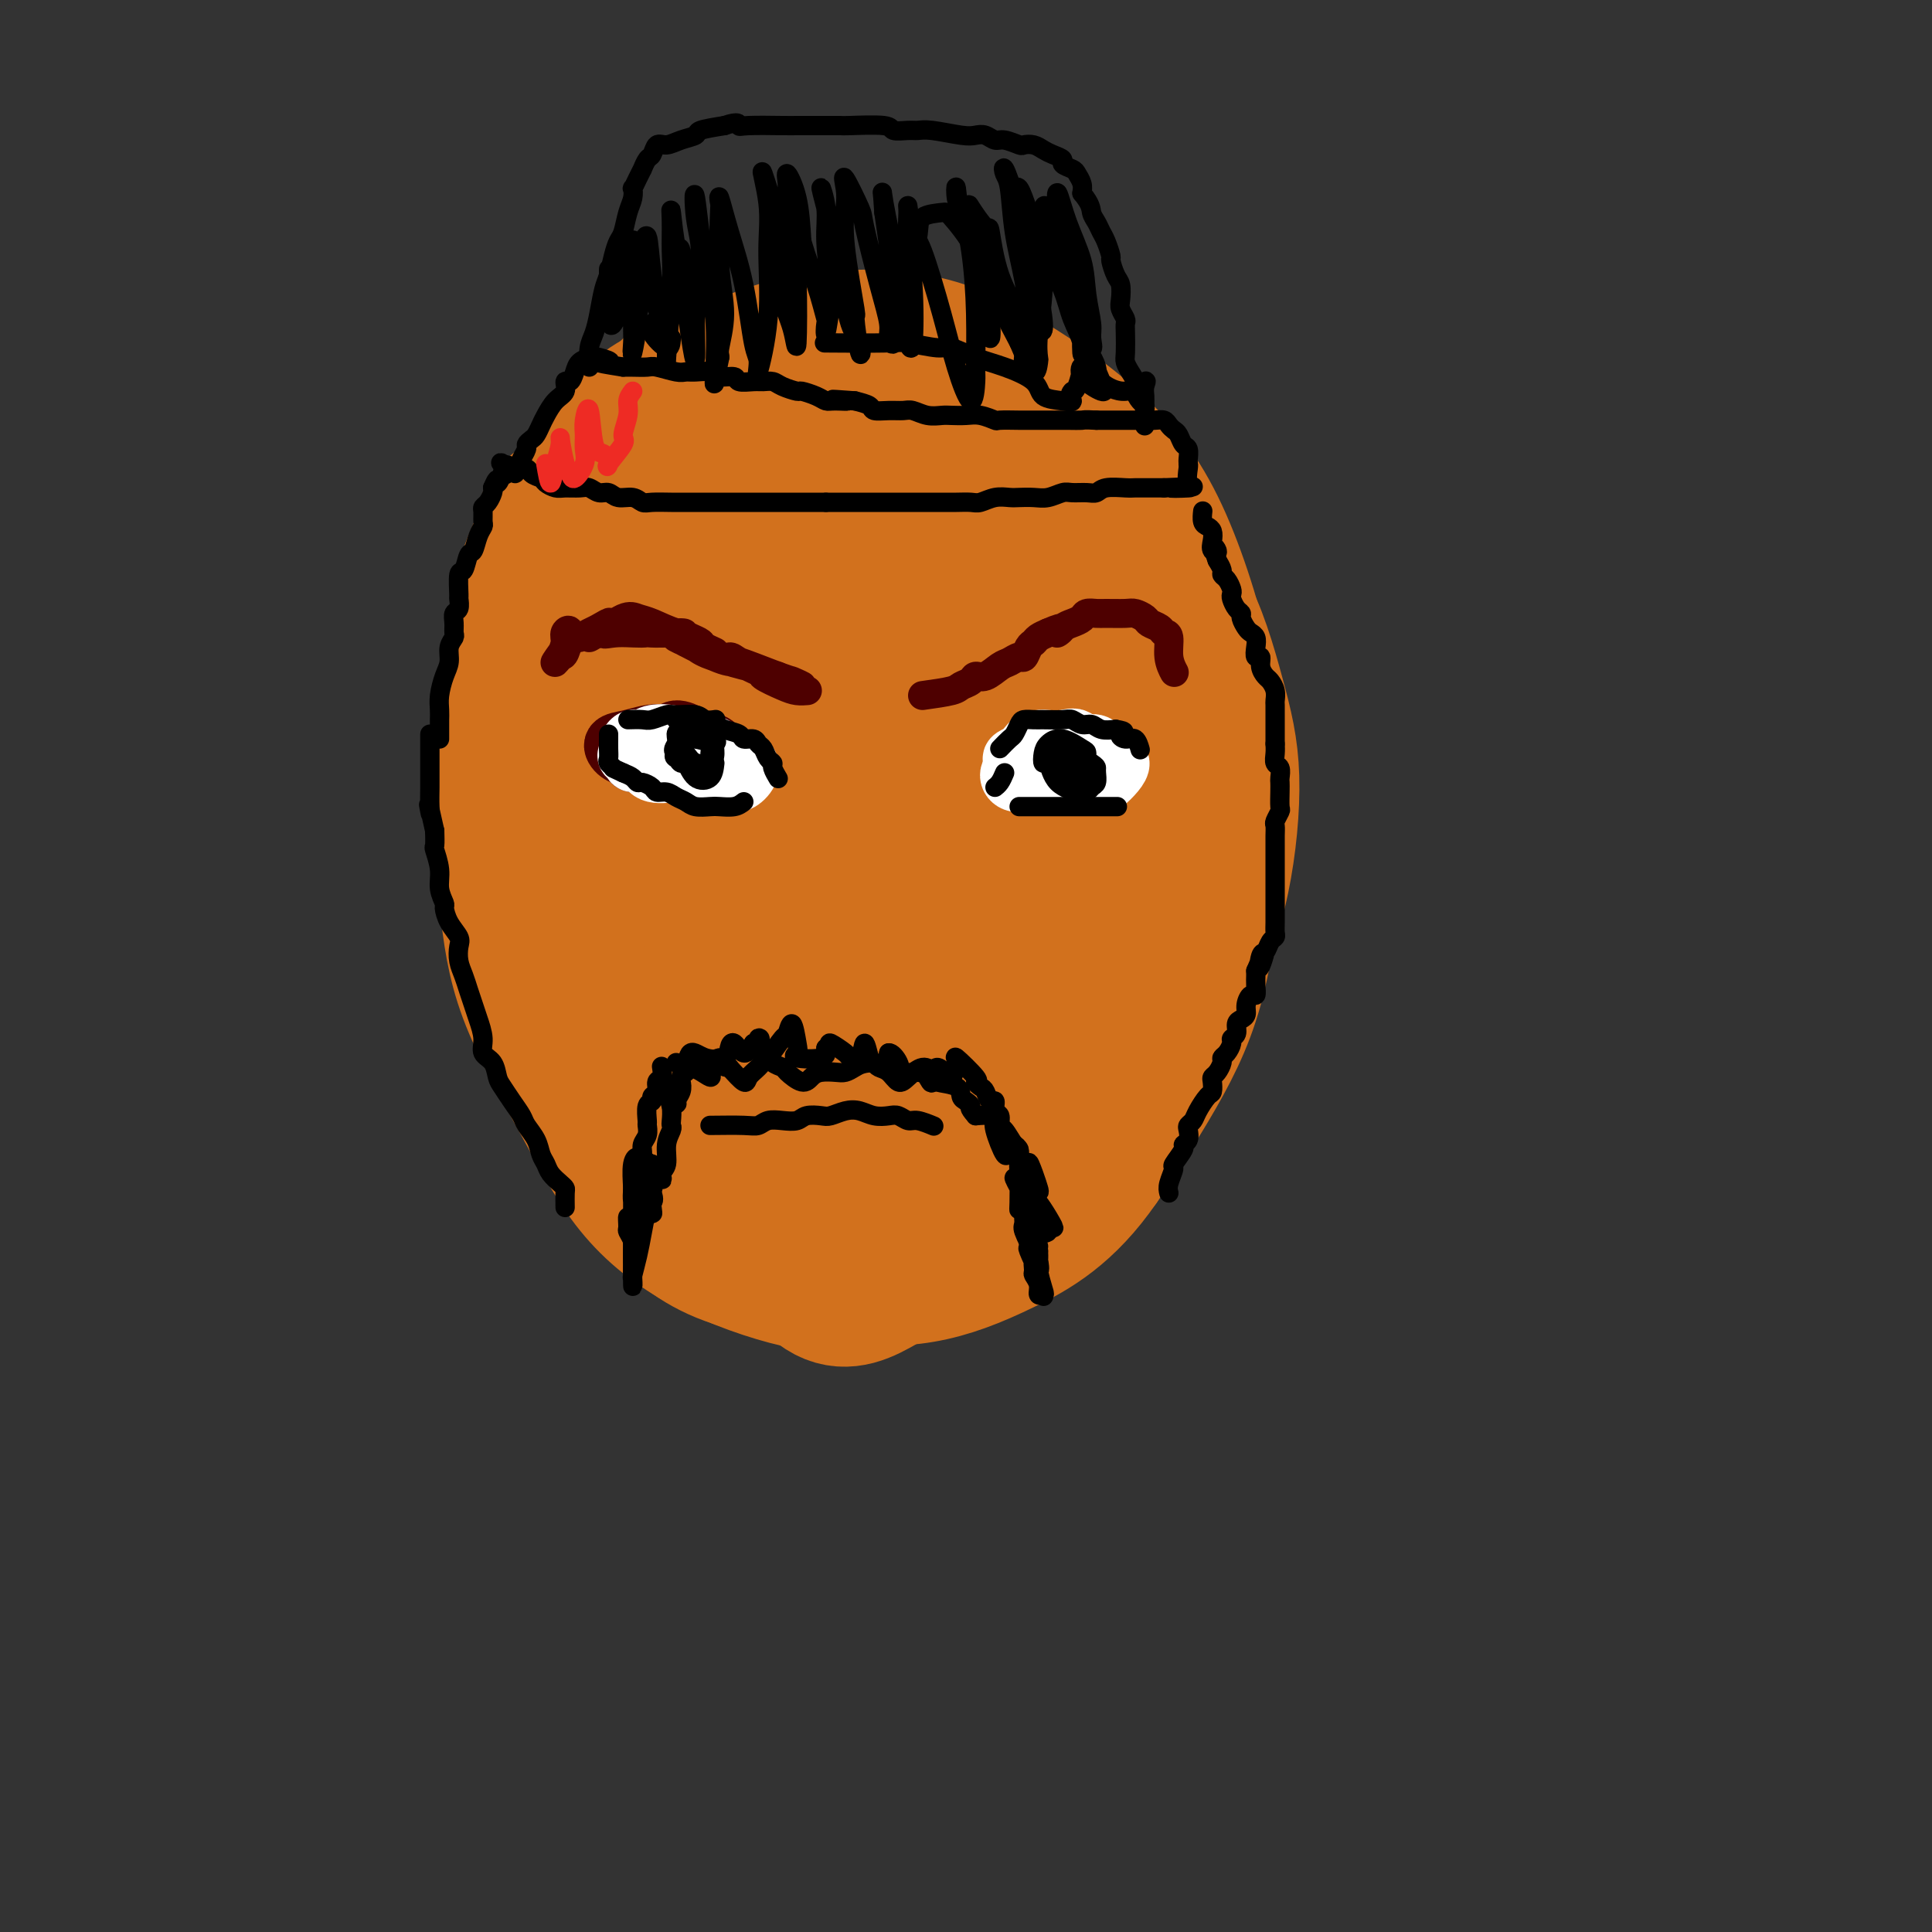 <svg viewBox='0 0 400 400' version='1.1' xmlns='http://www.w3.org/2000/svg' xmlns:xlink='http://www.w3.org/1999/xlink'><rect x="0" y="0" width="400" height="400" fill="#333333" stroke="none"/><g fill='none' stroke='#D2711D' stroke-width='28' stroke-linecap='round' stroke-linejoin='round'><path d='M121,174c-0.631,3.957 -1.262,7.915 -2,10c-0.738,2.085 -1.584,2.299 -2,3c-0.416,0.701 -0.402,1.890 -2,1c-1.598,-0.890 -4.806,-3.858 -7,-7c-2.194,-3.142 -3.373,-6.457 -4,-13c-0.627,-6.543 -0.703,-16.315 0,-23c0.703,-6.685 2.185,-10.283 4,-14c1.815,-3.717 3.962,-7.555 6,-10c2.038,-2.445 3.965,-3.499 6,-4c2.035,-0.501 4.176,-0.448 6,1c1.824,1.448 3.332,4.291 5,9c1.668,4.709 3.497,11.283 4,18c0.503,6.717 -0.321,13.576 -1,20c-0.679,6.424 -1.214,12.414 -2,19c-0.786,6.586 -1.823,13.766 -3,18c-1.177,4.234 -2.494,5.520 -4,6c-1.506,0.480 -3.201,0.155 -5,-2c-1.799,-2.155 -3.704,-6.140 -5,-15c-1.296,-8.860 -1.984,-22.596 -2,-33c-0.016,-10.404 0.641,-17.476 2,-24c1.359,-6.524 3.420,-12.499 6,-17c2.580,-4.501 5.678,-7.528 8,-9c2.322,-1.472 3.867,-1.391 7,2c3.133,3.391 7.855,10.091 11,18c3.145,7.909 4.714,17.028 6,25c1.286,7.972 2.287,14.798 3,24c0.713,9.202 1.136,20.781 1,29c-0.136,8.219 -0.830,13.079 -2,18c-1.170,4.921 -2.815,9.902 -5,14c-2.185,4.098 -4.910,7.314 -8,7c-3.090,-0.314 -6.545,-4.157 -10,-8'/><path d='M132,237c-3.071,-4.093 -5.747,-10.327 -9,-21c-3.253,-10.673 -7.081,-25.787 -9,-38c-1.919,-12.213 -1.927,-21.527 -1,-31c0.927,-9.473 2.791,-19.107 5,-25c2.209,-5.893 4.763,-8.046 8,-10c3.237,-1.954 7.157,-3.708 13,-2c5.843,1.708 13.610,6.879 20,12c6.390,5.121 11.402,10.192 16,16c4.598,5.808 8.780,12.352 12,21c3.220,8.648 5.477,19.398 7,28c1.523,8.602 2.311,15.056 2,23c-0.311,7.944 -1.723,17.379 -4,24c-2.277,6.621 -5.420,10.428 -10,14c-4.580,3.572 -10.597,6.910 -16,7c-5.403,0.090 -10.193,-3.067 -15,-7c-4.807,-3.933 -9.633,-8.642 -14,-17c-4.367,-8.358 -8.277,-20.364 -11,-30c-2.723,-9.636 -4.261,-16.902 -4,-25c0.261,-8.098 2.320,-17.029 5,-23c2.680,-5.971 5.980,-8.982 10,-11c4.020,-2.018 8.759,-3.043 16,-3c7.241,0.043 16.985,1.153 24,3c7.015,1.847 11.301,4.431 15,7c3.699,2.569 6.811,5.123 9,11c2.189,5.877 3.455,15.077 4,24c0.545,8.923 0.368,17.569 0,24c-0.368,6.431 -0.927,10.646 -3,19c-2.073,8.354 -5.659,20.848 -9,28c-3.341,7.152 -6.438,8.964 -10,11c-3.562,2.036 -7.589,4.296 -12,2c-4.411,-2.296 -9.205,-9.148 -14,-16'/><path d='M157,252c-4.440,-6.412 -8.539,-14.442 -13,-27c-4.461,-12.558 -9.285,-29.643 -12,-44c-2.715,-14.357 -3.322,-25.985 -3,-37c0.322,-11.015 1.575,-21.418 5,-32c3.425,-10.582 9.024,-21.345 14,-28c4.976,-6.655 9.329,-9.202 14,-11c4.671,-1.798 9.658,-2.845 16,0c6.342,2.845 14.037,9.583 19,17c4.963,7.417 7.195,15.513 9,24c1.805,8.487 3.184,17.365 3,29c-0.184,11.635 -1.932,26.029 -3,37c-1.068,10.971 -1.456,18.521 -4,28c-2.544,9.479 -7.242,20.886 -12,29c-4.758,8.114 -9.574,12.933 -14,17c-4.426,4.067 -8.460,7.382 -14,8c-5.540,0.618 -12.585,-1.461 -18,-5c-5.415,-3.539 -9.199,-8.539 -14,-20c-4.801,-11.461 -10.619,-29.384 -14,-44c-3.381,-14.616 -4.325,-25.924 -3,-40c1.325,-14.076 4.919,-30.920 9,-42c4.081,-11.080 8.648,-16.398 14,-22c5.352,-5.602 11.488,-11.489 20,-15c8.512,-3.511 19.401,-4.645 28,-4c8.599,0.645 14.908,3.069 22,7c7.092,3.931 14.966,9.368 21,15c6.034,5.632 10.227,11.458 14,20c3.773,8.542 7.124,19.800 9,29c1.876,9.200 2.276,16.342 2,26c-0.276,9.658 -1.228,21.831 -3,31c-1.772,9.169 -4.363,15.334 -8,22c-3.637,6.666 -8.318,13.833 -13,21'/><path d='M228,241c-6.970,10.151 -13.896,14.030 -20,17c-6.104,2.970 -11.385,5.031 -17,6c-5.615,0.969 -11.565,0.846 -19,-2c-7.435,-2.846 -16.355,-8.415 -23,-14c-6.645,-5.585 -11.013,-11.187 -16,-20c-4.987,-8.813 -10.591,-20.838 -14,-31c-3.409,-10.162 -4.624,-18.461 -5,-26c-0.376,-7.539 0.086,-14.318 2,-22c1.914,-7.682 5.278,-16.268 9,-22c3.722,-5.732 7.801,-8.610 12,-12c4.199,-3.390 8.519,-7.291 16,-10c7.481,-2.709 18.123,-4.224 26,-5c7.877,-0.776 12.988,-0.811 20,0c7.012,0.811 15.926,2.470 22,5c6.074,2.530 9.309,5.932 13,9c3.691,3.068 7.839,5.801 11,11c3.161,5.199 5.337,12.865 7,19c1.663,6.135 2.814,10.741 3,17c0.186,6.259 -0.591,14.173 -2,21c-1.409,6.827 -3.448,12.568 -5,18c-1.552,5.432 -2.616,10.555 -6,17c-3.384,6.445 -9.086,14.211 -14,20c-4.914,5.789 -9.038,9.600 -13,13c-3.962,3.400 -7.760,6.389 -14,9c-6.240,2.611 -14.922,4.843 -21,6c-6.078,1.157 -9.554,1.238 -15,0c-5.446,-1.238 -12.863,-3.796 -19,-7c-6.137,-3.204 -10.996,-7.055 -15,-12c-4.004,-4.945 -7.155,-10.985 -11,-18c-3.845,-7.015 -8.384,-15.004 -11,-22c-2.616,-6.996 -3.308,-12.998 -4,-19'/><path d='M105,187c-1.026,-5.885 -1.591,-11.097 -1,-17c0.591,-5.903 2.337,-12.496 4,-17c1.663,-4.504 3.244,-6.920 6,-10c2.756,-3.080 6.686,-6.824 10,-9c3.314,-2.176 6.011,-2.785 9,-4c2.989,-1.215 6.270,-3.036 9,-4c2.730,-0.964 4.907,-1.072 8,-1c3.093,0.072 7.100,0.324 10,1c2.900,0.676 4.691,1.777 7,3c2.309,1.223 5.134,2.567 8,5c2.866,2.433 5.773,5.957 8,9c2.227,3.043 3.774,5.607 5,9c1.226,3.393 2.132,7.614 3,11c0.868,3.386 1.698,5.938 2,10c0.302,4.062 0.076,9.633 0,14c-0.076,4.367 -0.003,7.529 0,11c0.003,3.471 -0.063,7.251 -1,11c-0.937,3.749 -2.746,7.466 -4,10c-1.254,2.534 -1.952,3.885 -3,5c-1.048,1.115 -2.445,1.993 -5,0c-2.555,-1.993 -6.267,-6.856 -9,-11c-2.733,-4.144 -4.487,-7.570 -6,-14c-1.513,-6.430 -2.785,-15.865 -3,-23c-0.215,-7.135 0.625,-11.969 2,-18c1.375,-6.031 3.283,-13.260 5,-18c1.717,-4.740 3.242,-6.992 5,-9c1.758,-2.008 3.747,-3.773 6,-5c2.253,-1.227 4.769,-1.917 8,-1c3.231,0.917 7.178,3.439 10,6c2.822,2.561 4.521,5.160 6,9c1.479,3.840 2.740,8.920 4,14'/><path d='M208,154c2.195,7.008 2.683,13.027 3,18c0.317,4.973 0.464,8.901 0,14c-0.464,5.099 -1.538,11.368 -3,15c-1.462,3.632 -3.311,4.628 -4,6c-0.689,1.372 -0.216,3.122 -3,2c-2.784,-1.122 -8.823,-5.116 -13,-10c-4.177,-4.884 -6.490,-10.657 -8,-17c-1.510,-6.343 -2.215,-13.257 -2,-21c0.215,-7.743 1.349,-16.317 3,-22c1.651,-5.683 3.817,-8.475 7,-11c3.183,-2.525 7.382,-4.783 10,-6c2.618,-1.217 3.655,-1.391 6,-1c2.345,0.391 5.997,1.349 9,4c3.003,2.651 5.355,6.995 7,11c1.645,4.005 2.582,7.671 4,13c1.418,5.329 3.318,12.320 4,18c0.682,5.680 0.145,10.047 0,14c-0.145,3.953 0.103,7.490 0,10c-0.103,2.510 -0.557,3.993 -2,4c-1.443,0.007 -3.874,-1.462 -6,-4c-2.126,-2.538 -3.946,-6.146 -6,-11c-2.054,-4.854 -4.343,-10.954 -6,-17c-1.657,-6.046 -2.682,-12.038 -3,-19c-0.318,-6.962 0.071,-14.894 1,-20c0.929,-5.106 2.397,-7.387 4,-9c1.603,-1.613 3.341,-2.560 5,-2c1.659,0.560 3.240,2.625 5,6c1.760,3.375 3.699,8.059 5,13c1.301,4.941 1.966,10.138 3,17c1.034,6.862 2.438,15.389 3,22c0.562,6.611 0.281,11.305 0,16'/><path d='M231,187c1.042,11.168 0.646,11.590 0,13c-0.646,1.410 -1.541,3.810 -2,5c-0.459,1.190 -0.481,1.169 -2,1c-1.519,-0.169 -4.535,-0.487 -7,-2c-2.465,-1.513 -4.380,-4.219 -6,-7c-1.620,-2.781 -2.945,-5.635 -4,-10c-1.055,-4.365 -1.840,-10.240 -2,-14c-0.160,-3.760 0.306,-5.406 1,-7c0.694,-1.594 1.617,-3.135 2,-5c0.383,-1.865 0.227,-4.053 2,-3c1.773,1.053 5.477,5.346 7,9c1.523,3.654 0.867,6.668 1,10c0.133,3.332 1.054,6.983 1,12c-0.054,5.017 -1.084,11.399 -2,16c-0.916,4.601 -1.717,7.422 -4,11c-2.283,3.578 -6.047,7.912 -9,10c-2.953,2.088 -5.096,1.929 -8,2c-2.904,0.071 -6.568,0.371 -11,-2c-4.432,-2.371 -9.633,-7.413 -13,-12c-3.367,-4.587 -4.899,-8.721 -7,-14c-2.101,-5.279 -4.770,-11.704 -6,-16c-1.230,-4.296 -1.021,-6.462 -1,-8c0.021,-1.538 -0.145,-2.448 0,-4c0.145,-1.552 0.600,-3.746 1,-5c0.400,-1.254 0.746,-1.569 2,-2c1.254,-0.431 3.416,-0.977 6,0c2.584,0.977 5.589,3.478 8,6c2.411,2.522 4.226,5.063 6,9c1.774,3.937 3.507,9.268 4,14c0.493,4.732 -0.253,8.866 -1,13'/><path d='M187,207c0.254,6.146 -0.612,8.011 -3,11c-2.388,2.989 -6.298,7.103 -9,9c-2.702,1.897 -4.198,1.578 -7,1c-2.802,-0.578 -6.912,-1.415 -10,-4c-3.088,-2.585 -5.153,-6.918 -7,-13c-1.847,-6.082 -3.476,-13.914 -4,-20c-0.524,-6.086 0.058,-10.426 1,-16c0.942,-5.574 2.244,-12.380 4,-17c1.756,-4.620 3.964,-7.052 5,-9c1.036,-1.948 0.898,-3.410 3,-4c2.102,-0.590 6.444,-0.308 10,2c3.556,2.308 6.326,6.644 9,11c2.674,4.356 5.253,8.734 7,15c1.747,6.266 2.664,14.421 3,20c0.336,5.579 0.092,8.584 -1,12c-1.092,3.416 -3.031,7.244 -5,9c-1.969,1.756 -3.968,1.440 -6,1c-2.032,-0.440 -4.099,-1.002 -7,-4c-2.901,-2.998 -6.637,-8.431 -9,-14c-2.363,-5.569 -3.351,-11.275 -4,-19c-0.649,-7.725 -0.957,-17.469 -1,-25c-0.043,-7.531 0.179,-12.850 1,-18c0.821,-5.150 2.240,-10.132 4,-15c1.760,-4.868 3.862,-9.624 5,-12c1.138,-2.376 1.311,-2.374 2,-3c0.689,-0.626 1.893,-1.880 3,-2c1.107,-0.120 2.117,0.893 3,3c0.883,2.107 1.639,5.307 2,9c0.361,3.693 0.328,7.879 0,11c-0.328,3.121 -0.951,5.177 -2,7c-1.049,1.823 -2.525,3.411 -4,5'/><path d='M170,138c-1.676,2.419 -2.864,2.468 -4,2c-1.136,-0.468 -2.218,-1.452 -4,-4c-1.782,-2.548 -4.265,-6.660 -6,-11c-1.735,-4.340 -2.723,-8.909 -3,-13c-0.277,-4.091 0.156,-7.705 0,-11c-0.156,-3.295 -0.903,-6.271 0,-8c0.903,-1.729 3.454,-2.210 4,-3c0.546,-0.790 -0.914,-1.887 1,-1c1.914,0.887 7.203,3.760 10,6c2.797,2.240 3.103,3.849 4,6c0.897,2.151 2.385,4.845 3,8c0.615,3.155 0.357,6.770 0,10c-0.357,3.230 -0.813,6.076 -2,9c-1.187,2.924 -3.103,5.925 -5,8c-1.897,2.075 -3.774,3.223 -6,4c-2.226,0.777 -4.801,1.183 -7,0c-2.199,-1.183 -4.021,-3.956 -6,-8c-1.979,-4.044 -4.114,-9.358 -5,-14c-0.886,-4.642 -0.523,-8.611 0,-12c0.523,-3.389 1.205,-6.199 2,-8c0.795,-1.801 1.701,-2.594 3,-3c1.299,-0.406 2.990,-0.427 5,0c2.010,0.427 4.341,1.302 6,3c1.659,1.698 2.648,4.220 4,7c1.352,2.780 3.067,5.817 4,8c0.933,2.183 1.083,3.512 1,5c-0.083,1.488 -0.401,3.136 -1,5c-0.599,1.864 -1.480,3.943 -3,6c-1.520,2.057 -3.678,4.092 -6,6c-2.322,1.908 -4.806,3.688 -7,5c-2.194,1.312 -4.097,2.156 -6,3'/><path d='M146,143c-4.428,1.687 -5.999,-1.096 -8,-3c-2.001,-1.904 -4.431,-2.930 -6,-4c-1.569,-1.070 -2.275,-2.185 -3,-3c-0.725,-0.815 -1.469,-1.329 -2,-2c-0.531,-0.671 -0.849,-1.497 -1,-1c-0.151,0.497 -0.134,2.318 0,4c0.134,1.682 0.385,3.223 0,6c-0.385,2.777 -1.406,6.788 -2,9c-0.594,2.212 -0.762,2.623 -1,4c-0.238,1.377 -0.545,3.719 -1,5c-0.455,1.281 -1.058,1.502 -1,2c0.058,0.498 0.776,1.271 0,1c-0.776,-0.271 -3.047,-1.588 -4,-3c-0.953,-1.412 -0.588,-2.918 -1,-6c-0.412,-3.082 -1.599,-7.741 -2,-11c-0.401,-3.259 -0.014,-5.117 0,-8c0.014,-2.883 -0.344,-6.789 0,-10c0.344,-3.211 1.391,-5.726 2,-8c0.609,-2.274 0.780,-4.308 1,-6c0.220,-1.692 0.489,-3.043 1,-4c0.511,-0.957 1.265,-1.519 2,-3c0.735,-1.481 1.450,-3.882 2,-5c0.550,-1.118 0.935,-0.954 2,-2c1.065,-1.046 2.811,-3.301 4,-5c1.189,-1.699 1.820,-2.842 3,-4c1.180,-1.158 2.909,-2.331 4,-3c1.091,-0.669 1.546,-0.835 2,-1'/><path d='M137,82c3.286,-3.763 2.001,-1.669 2,-1c-0.001,0.669 1.283,-0.085 1,0c-0.283,0.085 -2.133,1.009 -4,3c-1.867,1.991 -3.750,5.047 -5,7c-1.250,1.953 -1.867,2.802 -3,4c-1.133,1.198 -2.782,2.745 -4,4c-1.218,1.255 -2.004,2.219 -3,3c-0.996,0.781 -2.203,1.378 -3,2c-0.797,0.622 -1.183,1.269 -2,2c-0.817,0.731 -2.065,1.545 -3,3c-0.935,1.455 -1.557,3.551 -2,5c-0.443,1.449 -0.707,2.253 -1,4c-0.293,1.747 -0.615,4.438 -1,6c-0.385,1.562 -0.831,1.994 -1,3c-0.169,1.006 -0.059,2.587 0,4c0.059,1.413 0.069,2.660 0,4c-0.069,1.340 -0.215,2.773 0,5c0.215,2.227 0.790,5.249 1,7c0.210,1.751 0.053,2.232 0,4c-0.053,1.768 -0.004,4.825 0,6c0.004,1.175 -0.037,0.470 0,1c0.037,0.530 0.154,2.294 0,2c-0.154,-0.294 -0.577,-2.647 -1,-5'/><path d='M108,155c-0.099,-1.421 0.154,-2.474 0,-4c-0.154,-1.526 -0.715,-3.523 -1,-6c-0.285,-2.477 -0.294,-5.432 0,-8c0.294,-2.568 0.889,-4.750 1,-7c0.111,-2.250 -0.264,-4.569 0,-7c0.264,-2.431 1.167,-4.973 2,-7c0.833,-2.027 1.597,-3.539 2,-5c0.403,-1.461 0.445,-2.871 1,-4c0.555,-1.129 1.623,-1.976 3,-3c1.377,-1.024 3.064,-2.223 4,-3c0.936,-0.777 1.123,-1.130 2,-2c0.877,-0.870 2.446,-2.258 4,-3c1.554,-0.742 3.093,-0.840 4,-1c0.907,-0.160 1.182,-0.383 2,-1c0.818,-0.617 2.178,-1.629 3,-2c0.822,-0.371 1.106,-0.100 2,0c0.894,0.100 2.398,0.029 3,0c0.602,-0.029 0.301,-0.014 0,0'/></g>
<g fill='none' stroke='#4E0000' stroke-width='6' stroke-linecap='round' stroke-linejoin='round'><path d='M116,136c0.460,-1.073 0.920,-2.146 1,-3c0.080,-0.854 -0.220,-1.489 0,-2c0.220,-0.511 0.958,-0.897 1,0c0.042,0.897 -0.614,3.078 -1,4c-0.386,0.922 -0.503,0.583 -1,1c-0.497,0.417 -1.372,1.588 -1,1c0.372,-0.588 1.993,-2.935 3,-4c1.007,-1.065 1.400,-0.846 2,-1c0.600,-0.154 1.406,-0.679 2,-1c0.594,-0.321 0.977,-0.436 2,-1c1.023,-0.564 2.686,-1.577 2,-1c-0.686,0.577 -3.720,2.742 -4,3c-0.280,0.258 2.194,-1.392 4,-2c1.806,-0.608 2.945,-0.174 4,0c1.055,0.174 2.028,0.087 3,0'/><path d='M133,130c2.229,-0.070 2.302,0.755 1,1c-1.302,0.245 -3.978,-0.090 -6,0c-2.022,0.090 -3.391,0.606 -3,0c0.391,-0.606 2.542,-2.335 4,-3c1.458,-0.665 2.223,-0.268 3,0c0.777,0.268 1.564,0.407 3,1c1.436,0.593 3.519,1.640 5,2c1.481,0.360 2.360,0.033 1,0c-1.360,-0.033 -4.960,0.229 -7,0c-2.040,-0.229 -2.522,-0.949 -1,-1c1.522,-0.051 5.047,0.566 7,1c1.953,0.434 2.336,0.685 3,1c0.664,0.315 1.611,0.693 2,1c0.389,0.307 0.220,0.544 1,1c0.780,0.456 2.509,1.130 2,1c-0.509,-0.130 -3.254,-1.065 -6,-2'/><path d='M142,133c-1.492,-0.606 -3.223,-1.621 -2,-1c1.223,0.621 5.401,2.878 8,4c2.599,1.122 3.619,1.108 4,1c0.381,-0.108 0.122,-0.309 1,0c0.878,0.309 2.892,1.127 2,1c-0.892,-0.127 -4.691,-1.201 -7,-2c-2.309,-0.799 -3.127,-1.323 -4,-2c-0.873,-0.677 -1.802,-1.508 -1,-1c0.802,0.508 3.335,2.355 5,3c1.665,0.645 2.463,0.087 3,0c0.537,-0.087 0.815,0.296 2,1c1.185,0.704 3.278,1.727 4,2c0.722,0.273 0.072,-0.206 1,0c0.928,0.206 3.434,1.096 3,1c-0.434,-0.096 -3.809,-1.180 -6,-2c-2.191,-0.820 -3.197,-1.377 -2,-1c1.197,0.377 4.599,1.689 8,3'/><path d='M161,140c3.412,1.218 2.444,0.764 3,1c0.556,0.236 2.638,1.163 2,1c-0.638,-0.163 -3.996,-1.417 -6,-2c-2.004,-0.583 -2.656,-0.496 -2,0c0.656,0.496 2.619,1.401 4,2c1.381,0.599 2.179,0.892 3,1c0.821,0.108 1.663,0.031 2,0c0.337,-0.031 0.168,-0.015 0,0'/><path d='M191,144c2.365,-0.331 4.730,-0.661 6,-1c1.270,-0.339 1.446,-0.686 2,-1c0.554,-0.314 1.485,-0.594 2,-1c0.515,-0.406 0.614,-0.936 1,-1c0.386,-0.064 1.059,0.338 2,0c0.941,-0.338 2.150,-1.418 3,-2c0.850,-0.582 1.341,-0.667 2,-1c0.659,-0.333 1.485,-0.915 2,-1c0.515,-0.085 0.718,0.328 1,0c0.282,-0.328 0.643,-1.397 1,-2c0.357,-0.603 0.712,-0.739 1,-1c0.288,-0.261 0.511,-0.646 1,-1c0.489,-0.354 1.245,-0.677 2,-1'/><path d='M217,131c4.439,-1.963 2.536,-0.372 2,0c-0.536,0.372 0.294,-0.475 1,-1c0.706,-0.525 1.289,-0.729 2,-1c0.711,-0.271 1.549,-0.608 2,-1c0.451,-0.392 0.515,-0.838 1,-1c0.485,-0.162 1.391,-0.040 2,0c0.609,0.040 0.922,-0.000 2,0c1.078,0.000 2.923,0.041 4,0c1.077,-0.041 1.388,-0.165 2,0c0.612,0.165 1.527,0.619 2,1c0.473,0.381 0.504,0.689 1,1c0.496,0.311 1.457,0.627 2,1c0.543,0.373 0.668,0.804 1,1c0.332,0.196 0.873,0.156 1,1c0.127,0.844 -0.158,2.574 0,4c0.158,1.426 0.759,2.550 1,3c0.241,0.450 0.120,0.225 0,0'/></g>
<g fill='none' stroke='#4E0000' stroke-width='12' stroke-linecap='round' stroke-linejoin='round'><path d='M135,157c1.150,-0.709 2.300,-1.417 3,-2c0.700,-0.583 0.948,-1.039 2,-1c1.052,0.039 2.906,0.574 4,1c1.094,0.426 1.429,0.742 2,1c0.571,0.258 1.379,0.458 1,1c-0.379,0.542 -1.946,1.425 -3,2c-1.054,0.575 -1.596,0.840 -2,1c-0.404,0.160 -0.672,0.214 -2,0c-1.328,-0.214 -3.716,-0.696 -5,-1c-1.284,-0.304 -1.462,-0.430 -2,-1c-0.538,-0.570 -1.435,-1.583 -2,-2c-0.565,-0.417 -0.796,-0.238 0,-1c0.796,-0.762 2.621,-2.464 4,-3c1.379,-0.536 2.314,0.093 3,0c0.686,-0.093 1.123,-0.909 2,-1c0.877,-0.091 2.195,0.544 3,1c0.805,0.456 1.096,0.735 2,1c0.904,0.265 2.422,0.516 3,1c0.578,0.484 0.217,1.202 0,2c-0.217,0.798 -0.290,1.678 -1,2c-0.710,0.322 -2.056,0.086 -3,0c-0.944,-0.086 -1.485,-0.023 -2,0c-0.515,0.023 -1.004,0.007 -2,0c-0.996,-0.007 -2.498,-0.003 -4,0'/><path d='M136,158c-2.269,-0.014 -2.442,-0.049 -3,0c-0.558,0.049 -1.500,0.182 -2,0c-0.500,-0.182 -0.556,-0.679 -1,-1c-0.444,-0.321 -1.276,-0.465 -2,-1c-0.724,-0.535 -1.340,-1.460 -1,-2c0.340,-0.540 1.635,-0.696 3,-1c1.365,-0.304 2.800,-0.757 4,-1c1.200,-0.243 2.167,-0.277 3,0c0.833,0.277 1.534,0.864 3,1c1.466,0.136 3.697,-0.180 5,0c1.303,0.180 1.679,0.857 2,1c0.321,0.143 0.588,-0.249 1,0c0.412,0.249 0.970,1.140 1,2c0.030,0.860 -0.467,1.691 -1,2c-0.533,0.309 -1.102,0.098 -2,0c-0.898,-0.098 -2.125,-0.083 -4,0c-1.875,0.083 -4.397,0.232 -6,0c-1.603,-0.232 -2.285,-0.846 -3,-1c-0.715,-0.154 -1.462,0.151 -2,0c-0.538,-0.151 -0.868,-0.757 -1,-1c-0.132,-0.243 -0.066,-0.121 0,0'/></g>
<g fill='none' stroke='#FFFFFF' stroke-width='12' stroke-linecap='round' stroke-linejoin='round'><path d='M142,160c-0.770,-0.325 -1.541,-0.649 -2,-1c-0.459,-0.351 -0.607,-0.728 -1,-1c-0.393,-0.272 -1.032,-0.438 -1,-1c0.032,-0.562 0.734,-1.519 2,-2c1.266,-0.481 3.095,-0.487 4,0c0.905,0.487 0.884,1.466 1,2c0.116,0.534 0.368,0.623 0,1c-0.368,0.377 -1.356,1.043 -3,1c-1.644,-0.043 -3.946,-0.793 -5,-1c-1.054,-0.207 -0.862,0.130 -1,0c-0.138,-0.130 -0.606,-0.729 -1,-1c-0.394,-0.271 -0.712,-0.216 -1,-1c-0.288,-0.784 -0.544,-2.408 0,-3c0.544,-0.592 1.890,-0.152 3,0c1.110,0.152 1.984,0.014 3,0c1.016,-0.014 2.175,0.095 3,0c0.825,-0.095 1.316,-0.393 2,0c0.684,0.393 1.562,1.478 2,2c0.438,0.522 0.437,0.480 0,1c-0.437,0.520 -1.310,1.602 -2,2c-0.690,0.398 -1.197,0.114 -2,0c-0.803,-0.114 -1.901,-0.057 -3,0'/><path d='M140,158c-2.069,0.574 -3.740,0.507 -5,0c-1.260,-0.507 -2.109,-1.456 -3,-2c-0.891,-0.544 -1.824,-0.685 -1,-1c0.824,-0.315 3.406,-0.806 5,-1c1.594,-0.194 2.201,-0.091 3,0c0.799,0.091 1.790,0.171 3,0c1.210,-0.171 2.639,-0.593 3,0c0.361,0.593 -0.348,2.199 -1,3c-0.652,0.801 -1.248,0.795 -2,1c-0.752,0.205 -1.659,0.620 -2,1c-0.341,0.380 -0.115,0.727 -1,1c-0.885,0.273 -2.883,0.474 -4,0c-1.117,-0.474 -1.355,-1.623 -2,-2c-0.645,-0.377 -1.697,0.019 -2,0c-0.303,-0.019 0.144,-0.454 0,-1c-0.144,-0.546 -0.877,-1.205 -1,-2c-0.123,-0.795 0.365,-1.726 1,-2c0.635,-0.274 1.416,0.109 2,0c0.584,-0.109 0.971,-0.710 2,-1c1.029,-0.290 2.700,-0.270 4,0c1.300,0.270 2.229,0.792 3,1c0.771,0.208 1.386,0.104 2,0'/><path d='M144,153c2.334,-0.115 1.169,0.596 1,1c-0.169,0.404 0.658,0.500 1,1c0.342,0.500 0.200,1.403 0,2c-0.200,0.597 -0.457,0.888 -2,1c-1.543,0.112 -4.370,0.043 -6,0c-1.630,-0.043 -2.063,-0.061 -3,0c-0.937,0.061 -2.379,0.203 -3,0c-0.621,-0.203 -0.420,-0.749 -1,-1c-0.580,-0.251 -1.939,-0.207 -1,-1c0.939,-0.793 4.177,-2.424 6,-3c1.823,-0.576 2.232,-0.099 3,0c0.768,0.099 1.896,-0.181 3,0c1.104,0.181 2.183,0.822 3,1c0.817,0.178 1.370,-0.106 2,0c0.630,0.106 1.335,0.601 2,1c0.665,0.399 1.290,0.701 2,1c0.710,0.299 1.505,0.595 2,1c0.495,0.405 0.692,0.917 1,1c0.308,0.083 0.729,-0.264 1,0c0.271,0.264 0.393,1.140 0,2c-0.393,0.860 -1.301,1.705 -2,2c-0.699,0.295 -1.188,0.041 -2,0c-0.812,-0.041 -1.946,0.131 -3,0c-1.054,-0.131 -2.027,-0.566 -3,-1'/><path d='M145,161c-1.608,0.034 -0.629,-0.380 -1,-1c-0.371,-0.620 -2.091,-1.446 -3,-2c-0.909,-0.554 -1.008,-0.836 -1,-1c0.008,-0.164 0.122,-0.209 0,-1c-0.122,-0.791 -0.481,-2.327 0,-3c0.481,-0.673 1.801,-0.481 3,0c1.199,0.481 2.275,1.253 2,2c-0.275,0.747 -1.902,1.471 -4,2c-2.098,0.529 -4.667,0.863 -6,1c-1.333,0.137 -1.429,0.078 -2,0c-0.571,-0.078 -1.615,-0.175 -2,-1c-0.385,-0.825 -0.110,-2.379 0,-3c0.110,-0.621 0.055,-0.311 0,0'/><path d='M216,157c1.658,-0.254 3.317,-0.507 4,-1c0.683,-0.493 0.392,-1.224 1,-1c0.608,0.224 2.115,1.405 3,2c0.885,0.595 1.146,0.605 1,1c-0.146,0.395 -0.700,1.175 -1,2c-0.300,0.825 -0.345,1.696 -1,2c-0.655,0.304 -1.918,0.041 -3,0c-1.082,-0.041 -1.983,0.140 -3,0c-1.017,-0.140 -2.150,-0.600 -3,-1c-0.850,-0.400 -1.418,-0.738 -2,-1c-0.582,-0.262 -1.178,-0.447 -1,-1c0.178,-0.553 1.130,-1.472 2,-2c0.870,-0.528 1.657,-0.663 2,-1c0.343,-0.337 0.242,-0.877 1,-1c0.758,-0.123 2.376,0.169 3,0c0.624,-0.169 0.253,-0.799 1,-1c0.747,-0.201 2.613,0.029 4,0c1.387,-0.029 2.297,-0.315 3,0c0.703,0.315 1.201,1.233 1,2c-0.201,0.767 -1.100,1.384 -2,2'/><path d='M226,158c-0.594,0.797 -1.580,0.788 -2,1c-0.420,0.212 -0.275,0.645 -1,1c-0.725,0.355 -2.319,0.633 -3,1c-0.681,0.367 -0.447,0.825 -1,1c-0.553,0.175 -1.892,0.068 -3,0c-1.108,-0.068 -1.984,-0.097 -3,0c-1.016,0.097 -2.173,0.319 -3,0c-0.827,-0.319 -1.326,-1.181 -1,-2c0.326,-0.819 1.476,-1.596 2,-2c0.524,-0.404 0.422,-0.434 1,-1c0.578,-0.566 1.835,-1.669 3,-2c1.165,-0.331 2.237,0.111 3,0c0.763,-0.111 1.216,-0.773 2,-1c0.784,-0.227 1.897,-0.019 3,0c1.103,0.019 2.195,-0.150 3,0c0.805,0.150 1.324,0.620 2,1c0.676,0.380 1.508,0.670 2,1c0.492,0.330 0.642,0.701 1,1c0.358,0.299 0.924,0.525 1,1c0.076,0.475 -0.339,1.199 -1,2c-0.661,0.801 -1.568,1.680 -2,2c-0.432,0.320 -0.388,0.080 -1,0c-0.612,-0.080 -1.879,-0.001 -3,0c-1.121,0.001 -2.096,-0.077 -3,0c-0.904,0.077 -1.737,0.309 -3,0c-1.263,-0.309 -2.955,-1.160 -4,-2c-1.045,-0.840 -1.441,-1.669 -2,-2c-0.559,-0.331 -1.279,-0.166 -2,0'/><path d='M211,158c-2.880,-0.966 -1.079,-1.383 0,-2c1.079,-0.617 1.435,-1.436 2,-2c0.565,-0.564 1.339,-0.872 2,-1c0.661,-0.128 1.210,-0.076 2,0c0.790,0.076 1.820,0.175 3,0c1.180,-0.175 2.510,-0.624 3,0c0.490,0.624 0.140,2.321 0,3c-0.140,0.679 -0.070,0.339 0,0'/></g>
<g fill='none' stroke='#000000' stroke-width='4' stroke-linecap='round' stroke-linejoin='round'><path d='M148,158c-0.138,1.174 -0.276,2.347 -1,3c-0.724,0.653 -2.033,0.785 -3,0c-0.967,-0.785 -1.591,-2.487 -2,-3c-0.409,-0.513 -0.603,0.163 -1,0c-0.397,-0.163 -0.999,-1.166 -1,-2c-0.001,-0.834 0.598,-1.500 1,-2c0.402,-0.500 0.607,-0.834 1,-1c0.393,-0.166 0.974,-0.163 2,0c1.026,0.163 2.499,0.486 3,1c0.501,0.514 0.032,1.221 0,2c-0.032,0.779 0.373,1.632 0,2c-0.373,0.368 -1.523,0.253 -3,0c-1.477,-0.253 -3.279,-0.644 -4,-1c-0.721,-0.356 -0.360,-0.678 0,-1'/><path d='M140,156c-1.075,-0.650 -0.263,-1.274 0,-2c0.263,-0.726 -0.025,-1.555 0,-2c0.025,-0.445 0.361,-0.506 1,-1c0.639,-0.494 1.582,-1.421 3,-1c1.418,0.421 3.313,2.191 4,3c0.687,0.809 0.168,0.655 0,1c-0.168,0.345 0.016,1.187 0,2c-0.016,0.813 -0.232,1.598 -1,2c-0.768,0.402 -2.090,0.423 -3,0c-0.910,-0.423 -1.409,-1.289 -2,-2c-0.591,-0.711 -1.275,-1.268 -1,-2c0.275,-0.732 1.507,-1.638 2,-2c0.493,-0.362 0.246,-0.181 0,0'/><path d='M223,157c0.005,0.520 0.011,1.040 0,2c-0.011,0.960 -0.038,2.361 -1,2c-0.962,-0.361 -2.858,-2.482 -4,-3c-1.142,-0.518 -1.529,0.568 -1,0c0.529,-0.568 1.973,-2.790 3,-3c1.027,-0.210 1.636,1.593 2,3c0.364,1.407 0.483,2.417 0,2c-0.483,-0.417 -1.566,-2.262 -2,-3c-0.434,-0.738 -0.217,-0.369 0,0'/><path d='M207,155c0.758,-0.785 1.516,-1.569 2,-2c0.484,-0.431 0.694,-0.508 1,-1c0.306,-0.492 0.708,-1.400 1,-2c0.292,-0.600 0.473,-0.894 1,-1c0.527,-0.106 1.401,-0.024 2,0c0.599,0.024 0.923,-0.009 2,0c1.077,0.009 2.907,0.059 4,0c1.093,-0.059 1.450,-0.226 2,0c0.550,0.226 1.292,0.844 2,1c0.708,0.156 1.383,-0.150 2,0c0.617,0.150 1.176,0.757 2,1c0.824,0.243 1.912,0.121 3,0'/><path d='M231,151c2.824,0.467 1.384,0.633 1,1c-0.384,0.367 0.289,0.933 1,1c0.711,0.067 1.461,-0.367 2,0c0.539,0.367 0.868,1.533 1,2c0.132,0.467 0.066,0.233 0,0'/><path d='M223,163c-1.161,-0.788 -2.321,-1.576 -3,-2c-0.679,-0.424 -0.875,-0.485 -1,-1c-0.125,-0.515 -0.177,-1.483 0,-2c0.177,-0.517 0.583,-0.581 1,-1c0.417,-0.419 0.845,-1.191 2,-1c1.155,0.191 3.039,1.346 4,2c0.961,0.654 1.001,0.807 1,1c-0.001,0.193 -0.042,0.427 0,1c0.042,0.573 0.166,1.487 0,2c-0.166,0.513 -0.623,0.626 -1,1c-0.377,0.374 -0.676,1.008 -2,1c-1.324,-0.008 -3.674,-0.660 -5,-2c-1.326,-1.340 -1.630,-3.370 -2,-4c-0.370,-0.630 -0.807,0.139 -1,0c-0.193,-0.139 -0.143,-1.188 0,-2c0.143,-0.812 0.378,-1.388 1,-2c0.622,-0.612 1.632,-1.262 3,-1c1.368,0.262 3.096,1.435 4,2c0.904,0.565 0.985,0.523 1,1c0.015,0.477 -0.034,1.475 0,2c0.034,0.525 0.153,0.579 0,1c-0.153,0.421 -0.576,1.211 -1,2'/><path d='M224,161c0.017,1.246 0.061,1.361 -1,1c-1.061,-0.361 -3.226,-1.198 -4,-2c-0.774,-0.802 -0.158,-1.567 0,-2c0.158,-0.433 -0.141,-0.532 0,-1c0.141,-0.468 0.721,-1.305 1,-2c0.279,-0.695 0.257,-1.247 1,-1c0.743,0.247 2.251,1.293 3,2c0.749,0.707 0.740,1.075 1,2c0.260,0.925 0.789,2.407 1,3c0.211,0.593 0.106,0.296 0,0'/><path d='M140,149c1.371,-0.120 2.742,-0.240 4,0c1.258,0.240 2.402,0.839 3,1c0.598,0.161 0.650,-0.115 1,0c0.350,0.115 0.997,0.623 2,1c1.003,0.377 2.363,0.625 3,1c0.637,0.375 0.552,0.878 1,1c0.448,0.122 1.431,-0.136 2,0c0.569,0.136 0.726,0.665 1,1c0.274,0.335 0.666,0.475 1,1c0.334,0.525 0.612,1.433 1,2c0.388,0.567 0.888,0.791 1,1c0.112,0.209 -0.162,0.402 0,1c0.162,0.598 0.761,1.599 1,2c0.239,0.401 0.120,0.200 0,0'/><path d='M154,166c-0.545,0.421 -1.091,0.842 -2,1c-0.909,0.158 -2.183,0.054 -3,0c-0.817,-0.054 -1.177,-0.057 -2,0c-0.823,0.057 -2.108,0.174 -3,0c-0.892,-0.174 -1.390,-0.638 -2,-1c-0.610,-0.362 -1.333,-0.623 -2,-1c-0.667,-0.377 -1.278,-0.871 -2,-1c-0.722,-0.129 -1.555,0.106 -2,0c-0.445,-0.106 -0.503,-0.553 -1,-1c-0.497,-0.447 -1.432,-0.893 -2,-1c-0.568,-0.107 -0.768,0.125 -1,0c-0.232,-0.125 -0.495,-0.607 -1,-1c-0.505,-0.393 -1.253,-0.696 -2,-1'/><path d='M129,160c-2.713,-1.258 -1.995,-0.904 -2,-1c-0.005,-0.096 -0.733,-0.642 -1,-1c-0.267,-0.358 -0.071,-0.527 0,-1c0.071,-0.473 0.019,-1.251 0,-2c-0.019,-0.749 -0.005,-1.471 0,-2c0.005,-0.529 0.001,-0.865 0,-1c-0.001,-0.135 -0.001,-0.067 0,0'/><path d='M130,149c1.124,-0.031 2.248,-0.062 3,0c0.752,0.062 1.131,0.216 2,0c0.869,-0.216 2.226,-0.804 3,-1c0.774,-0.196 0.964,-0.000 2,0c1.036,0.000 2.917,-0.196 4,0c1.083,0.196 1.369,0.784 2,1c0.631,0.216 1.609,0.062 2,0c0.391,-0.062 0.196,-0.031 0,0'/><path d='M211,167c1.431,0.000 2.863,0.000 4,0c1.137,0.000 1.980,0.000 3,0c1.020,0.000 2.218,0.000 3,0c0.782,0.000 1.149,0.000 2,0c0.851,0.000 2.187,0.000 3,0c0.813,0.000 1.104,0.000 2,0c0.896,0.000 2.399,0.000 3,0c0.601,0.000 0.301,0.000 0,0'/><path d='M208,160c-0.311,0.733 -0.622,1.467 -1,2c-0.378,0.533 -0.822,0.867 -1,1c-0.178,0.133 -0.089,0.067 0,0'/><path d='M147,233c2.661,-0.030 5.322,-0.060 7,0c1.678,0.060 2.374,0.208 3,0c0.626,-0.208 1.183,-0.774 2,-1c0.817,-0.226 1.895,-0.112 3,0c1.105,0.112 2.238,0.223 3,0c0.762,-0.223 1.152,-0.779 2,-1c0.848,-0.221 2.155,-0.108 3,0c0.845,0.108 1.227,0.211 2,0c0.773,-0.211 1.936,-0.737 3,-1c1.064,-0.263 2.029,-0.263 3,0c0.971,0.263 1.949,0.787 3,1c1.051,0.213 2.173,0.113 3,0c0.827,-0.113 1.357,-0.240 2,0c0.643,0.240 1.399,0.848 2,1c0.601,0.152 1.046,-0.151 2,0c0.954,0.151 2.415,0.758 3,1c0.585,0.242 0.292,0.121 0,0'/><path d='M131,261c0.000,-1.416 0.000,-2.832 0,-4c-0.000,-1.168 -0.000,-2.088 0,-1c0.000,1.088 0.000,4.182 0,4c-0.000,-0.182 -0.000,-3.642 0,-5c0.000,-1.358 0.000,-0.616 0,-1c-0.000,-0.384 -0.000,-1.895 0,-3c0.000,-1.105 0.000,-1.805 0,-3c-0.000,-1.195 -0.000,-2.886 0,-2c0.000,0.886 0.000,4.350 0,6c-0.000,1.650 -0.001,1.487 0,2c0.001,0.513 0.005,1.703 0,1c-0.005,-0.703 -0.018,-3.299 0,-5c0.018,-1.701 0.067,-2.508 0,-4c-0.067,-1.492 -0.249,-3.671 0,-5c0.249,-1.329 0.928,-1.808 1,-1c0.072,0.808 -0.464,2.904 -1,5'/><path d='M131,245c0.012,0.638 0.041,0.231 0,1c-0.041,0.769 -0.151,2.712 0,2c0.151,-0.712 0.562,-4.079 1,-6c0.438,-1.921 0.902,-2.397 1,-3c0.098,-0.603 -0.171,-1.335 0,-2c0.171,-0.665 0.782,-1.263 1,-2c0.218,-0.737 0.043,-1.612 0,-2c-0.043,-0.388 0.045,-0.288 0,-1c-0.045,-0.712 -0.223,-2.236 0,-3c0.223,-0.764 0.848,-0.767 1,-1c0.152,-0.233 -0.170,-0.697 0,-1c0.170,-0.303 0.830,-0.446 1,-1c0.170,-0.554 -0.150,-1.520 0,-2c0.150,-0.480 0.771,-0.475 1,-1c0.229,-0.525 0.065,-1.578 0,-2c-0.065,-0.422 -0.033,-0.211 0,0'/><path d='M140,220c0.000,0.000 0.100,0.100 0.1,0.1'/><path d='M142,222c0.197,-1.791 0.395,-3.582 1,-4c0.605,-0.418 1.618,0.538 3,1c1.382,0.462 3.133,0.430 4,0c0.867,-0.430 0.851,-1.260 1,-2c0.149,-0.740 0.463,-1.392 1,-1c0.537,0.392 1.296,1.826 2,2c0.704,0.174 1.352,-0.913 2,-2'/><path d='M156,216c2.181,-0.685 1.134,-1.396 1,-1c-0.134,0.396 0.647,1.899 1,3c0.353,1.101 0.280,1.801 1,1c0.720,-0.801 2.233,-3.101 3,-4c0.767,-0.899 0.789,-0.395 1,-1c0.211,-0.605 0.610,-2.318 1,-2c0.390,0.318 0.770,2.668 1,4c0.230,1.332 0.309,1.646 0,2c-0.309,0.354 -1.006,0.749 0,1c1.006,0.251 3.716,0.357 5,0c1.284,-0.357 1.142,-1.179 1,-2'/><path d='M171,217c0.981,-0.645 0.434,-1.259 1,-1c0.566,0.259 2.246,1.390 3,2c0.754,0.610 0.582,0.698 1,1c0.418,0.302 1.425,0.819 2,0c0.575,-0.819 0.718,-2.974 1,-3c0.282,-0.026 0.705,2.075 1,3c0.295,0.925 0.464,0.672 1,1c0.536,0.328 1.439,1.237 2,1c0.561,-0.237 0.781,-1.618 1,-3'/><path d='M184,218c0.588,-0.134 1.559,1.029 2,2c0.441,0.971 0.354,1.748 1,2c0.646,0.252 2.027,-0.023 3,0c0.973,0.023 1.538,0.344 2,1c0.462,0.656 0.820,1.645 1,1c0.180,-0.645 0.182,-2.926 1,-3c0.818,-0.074 2.451,2.057 3,3c0.549,0.943 0.014,0.698 0,0c-0.014,-0.698 0.493,-1.849 1,-3'/><path d='M198,221c0.527,-1.147 -0.654,-2.516 0,-2c0.654,0.516 3.145,2.917 4,4c0.855,1.083 0.076,0.849 0,1c-0.076,0.151 0.553,0.689 1,1c0.447,0.311 0.712,0.397 1,1c0.288,0.603 0.598,1.724 1,2c0.402,0.276 0.894,-0.293 1,0c0.106,0.293 -0.175,1.448 0,2c0.175,0.552 0.807,0.500 1,1c0.193,0.500 -0.053,1.551 0,2c0.053,0.449 0.406,0.296 1,1c0.594,0.704 1.429,2.267 2,3c0.571,0.733 0.877,0.638 1,1c0.123,0.362 0.061,1.181 0,2'/><path d='M211,240c0.199,0.722 -1.803,-3.474 -2,-4c-0.197,-0.526 1.411,2.619 2,4c0.589,1.381 0.159,0.999 0,1c-0.159,0.001 -0.049,0.385 0,2c0.049,1.615 0.035,4.461 0,6c-0.035,1.539 -0.091,1.771 0,1c0.091,-0.771 0.329,-2.544 0,-4c-0.329,-1.456 -1.223,-2.595 -1,-2c0.223,0.595 1.564,2.923 2,4c0.436,1.077 -0.035,0.901 0,2c0.035,1.099 0.574,3.471 1,5c0.426,1.529 0.740,2.215 1,3c0.260,0.785 0.468,1.669 0,1c-0.468,-0.669 -1.610,-2.891 -2,-4c-0.390,-1.109 -0.028,-1.106 0,-2c0.028,-0.894 -0.278,-2.684 0,-2c0.278,0.684 1.139,3.842 2,7'/><path d='M214,258c0.967,3.897 0.884,2.640 1,3c0.116,0.360 0.431,2.339 0,2c-0.431,-0.339 -1.609,-2.995 -2,-4c-0.391,-1.005 0.004,-0.360 0,-1c-0.004,-0.640 -0.406,-2.564 0,-2c0.406,0.564 1.621,3.617 2,5c0.379,1.383 -0.080,1.097 0,2c0.080,0.903 0.697,2.995 1,4c0.303,1.005 0.292,0.923 0,1c-0.292,0.077 -0.864,0.313 -1,0c-0.136,-0.313 0.164,-1.174 0,-2c-0.164,-0.826 -0.791,-1.617 -1,-2c-0.209,-0.383 0.000,-0.359 0,-1c-0.000,-0.641 -0.211,-1.948 0,-2c0.211,-0.052 0.842,1.152 1,2c0.158,0.848 -0.158,1.339 0,2c0.158,0.661 0.788,1.492 1,2c0.212,0.508 0.004,0.694 0,1c-0.004,0.306 0.195,0.731 0,0c-0.195,-0.731 -0.783,-2.620 -1,-4c-0.217,-1.380 -0.062,-2.251 0,-3c0.062,-0.749 0.031,-1.374 0,-2'/><path d='M215,259c-0.119,-1.508 0.084,-0.778 0,-1c-0.084,-0.222 -0.455,-1.396 0,-2c0.455,-0.604 1.735,-0.637 2,-1c0.265,-0.363 -0.486,-1.056 -1,-2c-0.514,-0.944 -0.790,-2.141 -1,-3c-0.210,-0.859 -0.354,-1.382 0,-1c0.354,0.382 1.206,1.670 2,3c0.794,1.330 1.531,2.703 1,2c-0.531,-0.703 -2.329,-3.480 -3,-5c-0.671,-1.520 -0.213,-1.783 0,-2c0.213,-0.217 0.181,-0.390 0,-1c-0.181,-0.610 -0.513,-1.658 -1,-3c-0.487,-1.342 -1.131,-2.977 -1,-2c0.131,0.977 1.037,4.565 1,5c-0.037,0.435 -1.019,-2.282 -2,-5'/><path d='M212,241c-1.003,-1.610 -1.010,-0.136 -1,0c0.010,0.136 0.035,-1.067 0,-2c-0.035,-0.933 -0.132,-1.597 -1,-2c-0.868,-0.403 -2.507,-0.544 -3,-1c-0.493,-0.456 0.162,-1.225 0,-2c-0.162,-0.775 -1.139,-1.555 -1,-1c0.139,0.555 1.395,2.446 2,4c0.605,1.554 0.560,2.770 0,2c-0.560,-0.770 -1.635,-3.526 -2,-5c-0.365,-1.474 -0.021,-1.666 0,-2c0.021,-0.334 -0.280,-0.810 -1,-1c-0.720,-0.190 -1.860,-0.095 -3,0'/><path d='M202,231c-1.729,-1.948 -1.052,-1.817 -1,-2c0.052,-0.183 -0.522,-0.679 -1,-1c-0.478,-0.321 -0.859,-0.467 -1,-1c-0.141,-0.533 -0.043,-1.455 -1,-2c-0.957,-0.545 -2.970,-0.714 -4,-1c-1.030,-0.286 -1.077,-0.688 -1,-1c0.077,-0.312 0.278,-0.535 0,-1c-0.278,-0.465 -1.034,-1.171 -2,-1c-0.966,0.171 -2.143,1.220 -3,2c-0.857,0.780 -1.395,1.292 -2,1c-0.605,-0.292 -1.278,-1.386 -2,-2c-0.722,-0.614 -1.492,-0.747 -2,-1c-0.508,-0.253 -0.754,-0.627 -1,-1'/><path d='M181,220c-2.353,0.012 -3.236,0.541 -4,1c-0.764,0.459 -1.411,0.846 -2,1c-0.589,0.154 -1.121,0.073 -2,0c-0.879,-0.073 -2.104,-0.138 -3,0c-0.896,0.138 -1.462,0.480 -2,1c-0.538,0.520 -1.046,1.220 -2,1c-0.954,-0.220 -2.352,-1.359 -3,-2c-0.648,-0.641 -0.545,-0.782 -1,-1c-0.455,-0.218 -1.468,-0.511 -2,-1c-0.532,-0.489 -0.582,-1.172 -1,-1c-0.418,0.172 -1.205,1.201 -2,2c-0.795,0.799 -1.599,1.369 -2,2c-0.401,0.631 -0.400,1.323 -1,1c-0.600,-0.323 -1.800,-1.662 -3,-3'/><path d='M151,221c-1.595,0.010 -1.081,-0.466 -1,-1c0.081,-0.534 -0.269,-1.127 -1,-1c-0.731,0.127 -1.842,0.975 -2,2c-0.158,1.025 0.638,2.228 0,2c-0.638,-0.228 -2.711,-1.887 -4,-2c-1.289,-0.113 -1.793,1.318 -2,2c-0.207,0.682 -0.116,0.613 0,1c0.116,0.387 0.258,1.228 0,2c-0.258,0.772 -0.914,1.475 -1,2c-0.086,0.525 0.400,0.872 0,0c-0.400,-0.872 -1.686,-2.963 -2,-3c-0.314,-0.037 0.343,1.982 1,4'/><path d='M139,229c0.159,1.245 0.058,2.358 0,3c-0.058,0.642 -0.072,0.815 0,1c0.072,0.185 0.232,0.383 0,1c-0.232,0.617 -0.854,1.654 -1,3c-0.146,1.346 0.185,3.000 0,4c-0.185,1.000 -0.885,1.346 -1,2c-0.115,0.654 0.356,1.614 0,1c-0.356,-0.614 -1.539,-2.804 -2,-3c-0.461,-0.196 -0.201,1.601 0,3c0.201,1.399 0.343,2.400 0,2c-0.343,-0.400 -1.172,-2.200 -2,-4'/><path d='M133,242c-0.167,0.708 1.416,3.479 2,5c0.584,1.521 0.171,1.791 0,2c-0.171,0.209 -0.098,0.356 0,1c0.098,0.644 0.222,1.786 0,1c-0.222,-0.786 -0.791,-3.500 -1,-5c-0.209,-1.500 -0.059,-1.784 0,-3c0.059,-1.216 0.027,-3.362 0,-2c-0.027,1.362 -0.050,6.232 0,8c0.050,1.768 0.171,0.433 0,1c-0.171,0.567 -0.634,3.037 -1,5c-0.366,1.963 -0.634,3.420 -1,5c-0.366,1.580 -0.829,3.283 -1,4c-0.171,0.717 -0.050,0.448 0,1c0.050,0.552 0.028,1.926 0,1c-0.028,-0.926 -0.061,-4.154 0,-6c0.061,-1.846 0.215,-2.312 0,-3c-0.215,-0.688 -0.800,-1.597 -1,-2c-0.200,-0.403 -0.015,-0.301 0,-1c0.015,-0.699 -0.138,-2.200 0,-2c0.138,0.200 0.569,2.100 1,4'/><path d='M131,256c0.000,-0.619 0.000,1.833 0,3c0.000,1.167 0.000,1.048 0,1c0.000,-0.048 0.000,-0.024 0,0'/><path d='M117,250c-0.016,-1.172 -0.032,-2.345 0,-3c0.032,-0.655 0.110,-0.794 0,-1c-0.110,-0.206 -0.410,-0.481 -1,-1c-0.590,-0.519 -1.472,-1.284 -2,-2c-0.528,-0.716 -0.704,-1.384 -1,-2c-0.296,-0.616 -0.712,-1.179 -1,-2c-0.288,-0.821 -0.448,-1.901 -1,-3c-0.552,-1.099 -1.496,-2.219 -2,-3c-0.504,-0.781 -0.567,-1.224 -1,-2c-0.433,-0.776 -1.234,-1.884 -2,-3c-0.766,-1.116 -1.497,-2.240 -2,-3c-0.503,-0.760 -0.779,-1.155 -1,-2c-0.221,-0.845 -0.388,-2.141 -1,-3c-0.612,-0.859 -1.670,-1.283 -2,-2c-0.330,-0.717 0.066,-1.728 0,-3c-0.066,-1.272 -0.596,-2.805 -1,-4c-0.404,-1.195 -0.683,-2.053 -1,-3c-0.317,-0.947 -0.672,-1.982 -1,-3c-0.328,-1.018 -0.630,-2.018 -1,-3c-0.370,-0.982 -0.807,-1.945 -1,-3c-0.193,-1.055 -0.142,-2.204 0,-3c0.142,-0.796 0.374,-1.241 0,-2c-0.374,-0.759 -1.353,-1.833 -2,-3c-0.647,-1.167 -0.962,-2.429 -1,-3c-0.038,-0.571 0.200,-0.452 0,-1c-0.200,-0.548 -0.838,-1.763 -1,-3c-0.162,-1.237 0.152,-2.497 0,-4c-0.152,-1.503 -0.772,-3.251 -1,-4c-0.228,-0.749 -0.065,-0.500 0,-1c0.065,-0.500 0.033,-1.750 0,-3'/><path d='M90,172c-1.774,-8.016 -1.207,-5.055 -1,-4c0.207,1.055 0.056,0.203 0,-1c-0.056,-1.203 -0.015,-2.759 0,-4c0.015,-1.241 0.004,-2.167 0,-3c-0.004,-0.833 -0.001,-1.572 0,-2c0.001,-0.428 0.000,-0.546 0,-1c-0.000,-0.454 -0.000,-1.245 0,-2c0.000,-0.755 0.000,-1.472 0,-2c-0.000,-0.528 -0.000,-0.865 0,-1c0.000,-0.135 0.000,-0.067 0,0'/><path d='M242,247c-0.130,-0.513 -0.260,-1.027 0,-2c0.260,-0.973 0.911,-2.406 1,-3c0.089,-0.594 -0.382,-0.348 0,-1c0.382,-0.652 1.618,-2.202 2,-3c0.382,-0.798 -0.091,-0.843 0,-1c0.091,-0.157 0.744,-0.425 1,-1c0.256,-0.575 0.114,-1.457 0,-2c-0.114,-0.543 -0.198,-0.746 0,-1c0.198,-0.254 0.680,-0.558 1,-1c0.320,-0.442 0.477,-1.022 1,-2c0.523,-0.978 1.411,-2.355 2,-3c0.589,-0.645 0.880,-0.558 1,-1c0.120,-0.442 0.070,-1.414 0,-2c-0.070,-0.586 -0.160,-0.786 0,-1c0.160,-0.214 0.569,-0.442 1,-1c0.431,-0.558 0.885,-1.445 1,-2c0.115,-0.555 -0.109,-0.778 0,-1c0.109,-0.222 0.550,-0.445 1,-1c0.450,-0.555 0.908,-1.444 1,-2c0.092,-0.556 -0.182,-0.778 0,-1c0.182,-0.222 0.818,-0.443 1,-1c0.182,-0.557 -0.092,-1.450 0,-2c0.092,-0.550 0.550,-0.759 1,-1c0.450,-0.241 0.891,-0.515 1,-1c0.109,-0.485 -0.114,-1.180 0,-2c0.114,-0.820 0.567,-1.764 1,-2c0.433,-0.236 0.848,0.236 1,0c0.152,-0.236 0.041,-1.179 0,-2c-0.041,-0.821 -0.012,-1.520 0,-2c0.012,-0.480 0.006,-0.740 0,-1'/><path d='M260,201c3.024,-7.230 1.585,-2.305 1,-1c-0.585,1.305 -0.314,-1.012 0,-2c0.314,-0.988 0.673,-0.649 1,-1c0.327,-0.351 0.624,-1.393 1,-2c0.376,-0.607 0.833,-0.778 1,-1c0.167,-0.222 0.045,-0.496 0,-1c-0.045,-0.504 -0.012,-1.238 0,-2c0.012,-0.762 0.003,-1.551 0,-2c-0.003,-0.449 -0.001,-0.558 0,-1c0.001,-0.442 0.000,-1.217 0,-2c-0.000,-0.783 -0.000,-1.575 0,-2c0.000,-0.425 0.000,-0.485 0,-1c-0.000,-0.515 0.000,-1.485 0,-2c-0.000,-0.515 -0.000,-0.574 0,-1c0.000,-0.426 0.000,-1.217 0,-2c-0.000,-0.783 -0.001,-1.556 0,-2c0.001,-0.444 0.004,-0.557 0,-1c-0.004,-0.443 -0.015,-1.216 0,-2c0.015,-0.784 0.057,-1.578 0,-2c-0.057,-0.422 -0.211,-0.470 0,-1c0.211,-0.530 0.788,-1.541 1,-2c0.212,-0.459 0.058,-0.364 0,-1c-0.058,-0.636 -0.019,-2.001 0,-3c0.019,-0.999 0.019,-1.633 0,-2c-0.019,-0.367 -0.058,-0.469 0,-1c0.058,-0.531 0.211,-1.493 0,-2c-0.211,-0.507 -0.788,-0.560 -1,-1c-0.212,-0.440 -0.061,-1.269 0,-2c0.061,-0.731 0.030,-1.366 0,-2'/><path d='M264,154c0.000,-5.859 0.000,-2.008 0,-1c-0.000,1.008 -0.000,-0.828 0,-2c0.000,-1.172 0.001,-1.679 0,-2c-0.001,-0.321 -0.003,-0.457 0,-1c0.003,-0.543 0.012,-1.493 0,-2c-0.012,-0.507 -0.046,-0.572 0,-1c0.046,-0.428 0.171,-1.219 0,-2c-0.171,-0.781 -0.638,-1.553 -1,-2c-0.362,-0.447 -0.619,-0.570 -1,-1c-0.381,-0.430 -0.886,-1.165 -1,-2c-0.114,-0.835 0.163,-1.768 0,-2c-0.163,-0.232 -0.764,0.237 -1,0c-0.236,-0.237 -0.106,-1.180 0,-2c0.106,-0.820 0.187,-1.515 0,-2c-0.187,-0.485 -0.641,-0.759 -1,-1c-0.359,-0.241 -0.622,-0.450 -1,-1c-0.378,-0.550 -0.872,-1.443 -1,-2c-0.128,-0.557 0.110,-0.778 0,-1c-0.110,-0.222 -0.568,-0.444 -1,-1c-0.432,-0.556 -0.838,-1.444 -1,-2c-0.162,-0.556 -0.081,-0.778 0,-1c0.081,-0.222 0.163,-0.443 0,-1c-0.163,-0.557 -0.569,-1.448 -1,-2c-0.431,-0.552 -0.885,-0.764 -1,-1c-0.115,-0.236 0.110,-0.496 0,-1c-0.110,-0.504 -0.555,-1.252 -1,-2'/><path d='M252,116c-1.642,-4.345 -0.247,-2.709 0,-2c0.247,0.709 -0.656,0.489 -1,0c-0.344,-0.489 -0.131,-1.249 0,-2c0.131,-0.751 0.179,-1.494 0,-2c-0.179,-0.506 -0.584,-0.775 -1,-1c-0.416,-0.225 -0.843,-0.407 -1,-1c-0.157,-0.593 -0.045,-1.598 0,-2c0.045,-0.402 0.022,-0.201 0,0'/><path d='M91,153c-0.000,-0.215 -0.001,-0.430 0,-1c0.001,-0.570 0.003,-1.496 0,-2c-0.003,-0.504 -0.011,-0.585 0,-1c0.011,-0.415 0.040,-1.164 0,-2c-0.040,-0.836 -0.151,-1.758 0,-3c0.151,-1.242 0.562,-2.804 1,-4c0.438,-1.196 0.902,-2.025 1,-3c0.098,-0.975 -0.171,-2.097 0,-3c0.171,-0.903 0.782,-1.589 1,-2c0.218,-0.411 0.044,-0.549 0,-1c-0.044,-0.451 0.041,-1.217 0,-2c-0.041,-0.783 -0.208,-1.584 0,-2c0.208,-0.416 0.791,-0.448 1,-1c0.209,-0.552 0.045,-1.623 0,-2c-0.045,-0.377 0.029,-0.060 0,-1c-0.029,-0.940 -0.163,-3.137 0,-4c0.163,-0.863 0.622,-0.392 1,-1c0.378,-0.608 0.676,-2.294 1,-3c0.324,-0.706 0.676,-0.430 1,-1c0.324,-0.570 0.622,-1.984 1,-3c0.378,-1.016 0.836,-1.633 1,-2c0.164,-0.367 0.034,-0.483 0,-1c-0.034,-0.517 0.030,-1.434 0,-2c-0.030,-0.566 -0.152,-0.781 0,-1c0.152,-0.219 0.579,-0.444 1,-1c0.421,-0.556 0.834,-1.445 1,-2c0.166,-0.555 0.083,-0.778 0,-1'/><path d='M102,101c1.252,-2.921 0.882,-1.225 1,-1c0.118,0.225 0.722,-1.022 1,-2c0.278,-0.978 0.229,-1.686 0,-2c-0.229,-0.314 -0.637,-0.232 0,0c0.637,0.232 2.318,0.616 4,1'/><path d='M108,97c1.269,-0.441 1.441,0.456 2,1c0.559,0.544 1.504,0.734 2,1c0.496,0.266 0.541,0.606 1,1c0.459,0.394 1.330,0.842 2,1c0.670,0.158 1.138,0.027 2,0c0.862,-0.027 2.117,0.049 3,0c0.883,-0.049 1.395,-0.224 2,0c0.605,0.224 1.303,0.849 2,1c0.697,0.151 1.392,-0.170 2,0c0.608,0.170 1.128,0.830 2,1c0.872,0.170 2.097,-0.151 3,0c0.903,0.151 1.486,0.772 2,1c0.514,0.228 0.959,0.061 2,0c1.041,-0.061 2.678,-0.016 4,0c1.322,0.016 2.330,0.004 3,0c0.670,-0.004 1.002,-0.001 2,0c0.998,0.001 2.661,0.000 4,0c1.339,-0.000 2.354,-0.000 3,0c0.646,0.000 0.924,0.000 2,0c1.076,-0.000 2.948,-0.000 4,0c1.052,0.000 1.282,0.000 2,0c0.718,-0.000 1.924,-0.000 3,0c1.076,0.000 2.020,0.000 3,0c0.980,-0.000 1.994,-0.000 3,0c1.006,0.000 2.003,0.000 3,0'/><path d='M171,104c6.387,0.000 4.354,0.000 4,0c-0.354,-0.000 0.972,-0.000 2,0c1.028,0.000 1.759,0.000 3,0c1.241,-0.000 2.993,-0.000 4,0c1.007,0.000 1.270,0.000 2,0c0.730,-0.000 1.929,-0.000 3,0c1.071,0.000 2.015,0.001 3,0c0.985,-0.001 2.010,-0.004 3,0c0.990,0.004 1.946,0.015 3,0c1.054,-0.015 2.207,-0.057 3,0c0.793,0.057 1.227,0.211 2,0c0.773,-0.211 1.886,-0.788 3,-1c1.114,-0.212 2.228,-0.061 3,0c0.772,0.061 1.203,0.030 2,0c0.797,-0.030 1.960,-0.061 3,0c1.040,0.061 1.956,0.214 3,0c1.044,-0.214 2.217,-0.793 3,-1c0.783,-0.207 1.176,-0.041 2,0c0.824,0.041 2.080,-0.041 3,0c0.920,0.041 1.505,0.207 2,0c0.495,-0.207 0.901,-0.788 2,-1c1.099,-0.212 2.893,-0.057 4,0c1.107,0.057 1.529,0.015 2,0c0.471,-0.015 0.992,-0.004 2,0c1.008,0.004 2.504,0.002 4,0'/><path d='M241,101c11.100,-0.468 3.850,-0.139 2,0c-1.850,0.139 1.700,0.089 3,0c1.300,-0.089 0.350,-0.216 0,-1c-0.350,-0.784 -0.100,-2.224 0,-3c0.100,-0.776 0.050,-0.888 0,-1'/><path d='M246,96c-0.013,-0.887 -0.045,-0.605 0,-1c0.045,-0.395 0.167,-1.468 0,-2c-0.167,-0.532 -0.621,-0.525 -1,-1c-0.379,-0.475 -0.681,-1.434 -1,-2c-0.319,-0.566 -0.654,-0.740 -1,-1c-0.346,-0.260 -0.704,-0.606 -1,-1c-0.296,-0.394 -0.530,-0.838 -1,-1c-0.470,-0.162 -1.176,-0.043 -2,0c-0.824,0.043 -1.767,0.012 -3,0c-1.233,-0.012 -2.755,-0.003 -4,0c-1.245,0.003 -2.213,0.001 -3,0c-0.787,-0.001 -1.394,-0.000 -2,0'/><path d='M227,87c-2.835,-0.155 -2.423,-0.041 -3,0c-0.577,0.041 -2.144,0.011 -3,0c-0.856,-0.011 -1.000,-0.003 -2,0c-1.000,0.003 -2.854,0.002 -4,0c-1.146,-0.002 -1.584,-0.004 -2,0c-0.416,0.004 -0.810,0.015 -2,0c-1.190,-0.015 -3.176,-0.057 -4,0c-0.824,0.057 -0.485,0.211 -1,0c-0.515,-0.211 -1.884,-0.788 -3,-1c-1.116,-0.212 -1.980,-0.061 -3,0c-1.020,0.061 -2.198,0.030 -3,0c-0.802,-0.030 -1.228,-0.061 -2,0c-0.772,0.061 -1.888,0.213 -3,0c-1.112,-0.213 -2.219,-0.792 -3,-1c-0.781,-0.208 -1.237,-0.045 -2,0c-0.763,0.045 -1.833,-0.029 -3,0c-1.167,0.029 -2.429,0.162 -3,0c-0.571,-0.162 -0.449,-0.618 -1,-1c-0.551,-0.382 -1.776,-0.691 -3,-1'/><path d='M177,83c-8.094,-0.616 -3.329,-0.155 -2,0c1.329,0.155 -0.780,0.004 -2,0c-1.220,-0.004 -1.552,0.140 -2,0c-0.448,-0.140 -1.012,-0.563 -2,-1c-0.988,-0.437 -2.401,-0.888 -3,-1c-0.599,-0.112 -0.386,0.113 -1,0c-0.614,-0.113 -2.056,-0.565 -3,-1c-0.944,-0.435 -1.389,-0.853 -2,-1c-0.611,-0.147 -1.389,-0.024 -2,0c-0.611,0.024 -1.055,-0.050 -2,0c-0.945,0.050 -2.392,0.224 -3,0c-0.608,-0.224 -0.376,-0.845 -1,-1c-0.624,-0.155 -2.104,0.156 -3,0c-0.896,-0.156 -1.206,-0.778 -2,-1c-0.794,-0.222 -2.070,-0.046 -3,0c-0.930,0.046 -1.513,-0.040 -2,0c-0.487,0.040 -0.879,0.207 -2,0c-1.121,-0.207 -2.971,-0.787 -4,-1c-1.029,-0.213 -1.239,-0.057 -2,0c-0.761,0.057 -2.075,0.016 -3,0c-0.925,-0.016 -1.463,-0.008 -2,0'/><path d='M129,76c-8.008,-1.251 -4.030,-0.880 -3,-1c1.030,-0.120 -0.890,-0.732 -2,-1c-1.110,-0.268 -1.412,-0.193 -2,0c-0.588,0.193 -1.462,0.503 -2,1c-0.538,0.497 -0.738,1.182 -1,2c-0.262,0.818 -0.585,1.770 -1,2c-0.415,0.230 -0.923,-0.262 -1,0c-0.077,0.262 0.278,1.278 0,2c-0.278,0.722 -1.187,1.149 -2,2c-0.813,0.851 -1.528,2.126 -2,3c-0.472,0.874 -0.700,1.346 -1,2c-0.300,0.654 -0.673,1.488 -1,2c-0.327,0.512 -0.610,0.701 -1,1c-0.390,0.299 -0.888,0.709 -1,1c-0.112,0.291 0.162,0.463 0,1c-0.162,0.537 -0.761,1.439 -1,2c-0.239,0.561 -0.120,0.780 0,1'/><path d='M108,96c-2.274,3.571 -0.958,1.500 -1,1c-0.042,-0.500 -1.440,0.571 -2,1c-0.560,0.429 -0.280,0.214 0,0'/><path d='M122,76c-0.089,-1.436 -0.179,-2.872 0,-4c0.179,-1.128 0.625,-1.947 1,-3c0.375,-1.053 0.678,-2.341 1,-4c0.322,-1.659 0.664,-3.688 1,-5c0.336,-1.312 0.667,-1.905 1,-3c0.333,-1.095 0.667,-2.691 1,-4c0.333,-1.309 0.664,-2.330 1,-3c0.336,-0.670 0.678,-0.987 1,-2c0.322,-1.013 0.625,-2.722 1,-4c0.375,-1.278 0.822,-2.126 1,-3c0.178,-0.874 0.085,-1.773 0,-2c-0.085,-0.227 -0.164,0.219 0,0c0.164,-0.219 0.569,-1.104 1,-2c0.431,-0.896 0.888,-1.803 1,-2c0.112,-0.197 -0.122,0.316 0,0c0.122,-0.316 0.601,-1.461 1,-2c0.399,-0.539 0.717,-0.473 1,-1c0.283,-0.527 0.531,-1.647 1,-2c0.469,-0.353 1.159,0.060 2,0c0.841,-0.060 1.834,-0.593 3,-1c1.166,-0.407 2.506,-0.686 3,-1c0.494,-0.314 0.141,-0.661 1,-1c0.859,-0.339 2.929,-0.669 5,-1'/><path d='M150,26c3.137,-1.083 2.979,-0.290 3,0c0.021,0.290 0.220,0.078 2,0c1.780,-0.078 5.139,-0.021 7,0c1.861,0.021 2.223,0.006 3,0c0.777,-0.006 1.971,-0.003 3,0c1.029,0.003 1.895,0.004 3,0c1.105,-0.004 2.449,-0.015 3,0c0.551,0.015 0.307,0.057 2,0c1.693,-0.057 5.321,-0.212 7,0c1.679,0.212 1.408,0.793 2,1c0.592,0.207 2.045,0.042 3,0c0.955,-0.042 1.410,0.040 2,0c0.590,-0.040 1.313,-0.203 3,0c1.687,0.203 4.337,0.771 6,1c1.663,0.229 2.337,0.118 3,0c0.663,-0.118 1.315,-0.242 2,0c0.685,0.242 1.405,0.849 2,1c0.595,0.151 1.066,-0.153 2,0c0.934,0.153 2.333,0.762 3,1c0.667,0.238 0.604,0.105 1,0c0.396,-0.105 1.253,-0.183 2,0c0.747,0.183 1.384,0.627 2,1c0.616,0.373 1.212,0.677 2,1c0.788,0.323 1.770,0.667 2,1c0.230,0.333 -0.292,0.656 0,1c0.292,0.344 1.398,0.711 2,1c0.602,0.289 0.701,0.501 1,1c0.299,0.499 0.800,1.285 1,2c0.200,0.715 0.100,1.357 0,2'/><path d='M224,40c1.952,2.359 1.834,3.256 2,4c0.166,0.744 0.618,1.335 1,2c0.382,0.665 0.694,1.404 1,2c0.306,0.596 0.608,1.051 1,2c0.392,0.949 0.876,2.394 1,3c0.124,0.606 -0.111,0.375 0,1c0.111,0.625 0.570,2.108 1,3c0.430,0.892 0.833,1.194 1,2c0.167,0.806 0.097,2.115 0,3c-0.097,0.885 -0.222,1.347 0,2c0.222,0.653 0.791,1.498 1,2c0.209,0.502 0.059,0.662 0,1c-0.059,0.338 -0.026,0.853 0,2c0.026,1.147 0.045,2.926 0,4c-0.045,1.074 -0.153,1.443 0,2c0.153,0.557 0.567,1.301 1,2c0.433,0.699 0.887,1.352 1,2c0.113,0.648 -0.113,1.290 0,2c0.113,0.710 0.566,1.489 1,2c0.434,0.511 0.848,0.753 1,1c0.152,0.247 0.041,0.499 0,1c-0.041,0.501 -0.011,1.250 0,2c0.011,0.750 0.003,1.500 0,1c-0.003,-0.500 -0.002,-2.250 0,-4'/><path d='M237,84c0.012,-0.822 0.041,-1.378 0,-2c-0.041,-0.622 -0.153,-1.309 0,-2c0.153,-0.691 0.571,-1.384 0,-1c-0.571,0.384 -2.133,1.846 -4,2c-1.867,0.154 -4.041,-1.000 -5,-2c-0.959,-1.000 -0.703,-1.845 -1,-3c-0.297,-1.155 -1.147,-2.618 -1,-2c0.147,0.618 1.290,3.318 2,5c0.710,1.682 0.986,2.346 0,2c-0.986,-0.346 -3.233,-1.701 -4,-3c-0.767,-1.299 -0.053,-2.542 0,-2c0.053,0.542 -0.556,2.869 -1,4c-0.444,1.131 -0.722,1.065 -1,1'/><path d='M222,81c-0.869,0.756 -0.040,1.647 0,2c0.040,0.353 -0.707,0.170 -2,0c-1.293,-0.170 -3.130,-0.326 -4,-1c-0.870,-0.674 -0.771,-1.864 -2,-3c-1.229,-1.136 -3.786,-2.217 -6,-3c-2.214,-0.783 -4.086,-1.267 -6,-2c-1.914,-0.733 -3.870,-1.713 -5,-2c-1.130,-0.287 -1.433,0.119 -3,0c-1.567,-0.119 -4.400,-0.764 -6,-1c-1.600,-0.236 -1.969,-0.064 -5,0c-3.031,0.064 -8.723,0.018 -11,0c-2.277,-0.018 -1.138,-0.009 0,0'/><path d='M139,70c-0.083,1.125 -0.167,2.250 -1,2c-0.833,-0.250 -2.417,-1.875 -3,-3c-0.583,-1.125 -0.167,-1.750 0,-2c0.167,-0.250 0.083,-0.125 0,0'/><path d='M131,50c-0.516,3.084 -1.032,6.168 -1,8c0.032,1.832 0.611,2.413 1,4c0.389,1.587 0.588,4.182 0,4c-0.588,-0.182 -1.961,-3.140 -3,-5c-1.039,-1.860 -1.743,-2.623 -2,-3c-0.257,-0.377 -0.067,-0.370 0,-1c0.067,-0.630 0.011,-1.899 0,-1c-0.011,0.899 0.024,3.965 0,6c-0.024,2.035 -0.108,3.039 0,4c0.108,0.961 0.407,1.879 1,1c0.593,-0.879 1.479,-3.556 2,-6c0.521,-2.444 0.675,-4.654 1,-6c0.325,-1.346 0.819,-1.829 1,-3c0.181,-1.171 0.049,-3.032 0,-2c-0.049,1.032 -0.014,4.955 0,7c0.014,2.045 0.008,2.211 0,4c-0.008,1.789 -0.017,5.200 0,7c0.017,1.800 0.061,1.989 0,3c-0.061,1.011 -0.226,2.846 0,2c0.226,-0.846 0.844,-4.371 1,-6c0.156,-1.629 -0.150,-1.362 0,-2c0.150,-0.638 0.757,-2.182 1,-4c0.243,-1.818 0.121,-3.909 0,-6'/><path d='M133,55c0.258,-3.173 -0.099,-3.106 0,-4c0.099,-0.894 0.652,-2.749 1,-2c0.348,0.749 0.489,4.102 1,8c0.511,3.898 1.391,8.341 2,11c0.609,2.659 0.948,3.535 1,5c0.052,1.465 -0.183,3.520 0,1c0.183,-2.520 0.784,-9.614 1,-14c0.216,-4.386 0.047,-6.063 0,-8c-0.047,-1.937 0.029,-4.134 0,-6c-0.029,-1.866 -0.163,-3.402 0,-2c0.163,1.402 0.622,5.743 1,7c0.378,1.257 0.674,-0.570 1,1c0.326,1.570 0.680,6.536 1,10c0.320,3.464 0.604,5.425 1,8c0.396,2.575 0.903,5.766 1,4c0.097,-1.766 -0.217,-8.487 0,-13c0.217,-4.513 0.966,-6.819 1,-9c0.034,-2.181 -0.646,-4.238 -1,-7c-0.354,-2.762 -0.383,-6.229 0,-4c0.383,2.229 1.177,10.152 2,15c0.823,4.848 1.674,6.619 2,10c0.326,3.381 0.126,8.372 0,11c-0.126,2.628 -0.179,2.894 0,2c0.179,-0.894 0.589,-2.947 1,-5'/><path d='M149,74c0.078,-0.609 -0.227,-0.630 0,-2c0.227,-1.370 0.988,-4.089 1,-7c0.012,-2.911 -0.724,-6.016 -1,-10c-0.276,-3.984 -0.093,-8.849 0,-11c0.093,-2.151 0.094,-1.589 0,-2c-0.094,-0.411 -0.284,-1.795 0,-1c0.284,0.795 1.041,3.770 2,7c0.959,3.230 2.121,6.717 3,11c0.879,4.283 1.475,9.362 2,12c0.525,2.638 0.980,2.833 1,4c0.020,1.167 -0.395,3.304 0,2c0.395,-1.304 1.600,-6.049 2,-11c0.400,-4.951 -0.003,-10.108 0,-14c0.003,-3.892 0.414,-6.518 0,-10c-0.414,-3.482 -1.652,-7.818 -1,-6c0.652,1.818 3.195,9.791 4,15c0.805,5.209 -0.127,7.653 0,10c0.127,2.347 1.312,4.598 2,7c0.688,2.402 0.878,4.954 1,3c0.122,-1.954 0.174,-8.415 0,-13c-0.174,-4.585 -0.576,-7.294 -1,-10c-0.424,-2.706 -0.871,-5.410 -1,-7c-0.129,-1.590 0.058,-2.065 0,-3c-0.058,-0.935 -0.362,-2.329 0,-2c0.362,0.329 1.389,2.380 2,5c0.611,2.620 0.805,5.810 1,9'/><path d='M166,50c1.023,3.471 2.082,6.149 3,9c0.918,2.851 1.697,5.874 2,7c0.303,1.126 0.130,0.354 0,1c-0.130,0.646 -0.215,2.710 0,2c0.215,-0.710 0.732,-4.193 1,-6c0.268,-1.807 0.288,-1.936 0,-4c-0.288,-2.064 -0.884,-6.063 -1,-9c-0.116,-2.937 0.248,-4.812 0,-7c-0.248,-2.188 -1.107,-4.688 -1,-4c0.107,0.688 1.178,4.563 2,8c0.822,3.437 1.393,6.435 2,10c0.607,3.565 1.251,7.699 2,10c0.749,2.301 1.605,2.771 2,4c0.395,1.229 0.330,3.217 0,2c-0.330,-1.217 -0.925,-5.640 -1,-7c-0.075,-1.360 0.369,0.344 0,-2c-0.369,-2.344 -1.552,-8.736 -2,-13c-0.448,-4.264 -0.161,-6.399 0,-8c0.161,-1.601 0.196,-2.668 0,-4c-0.196,-1.332 -0.623,-2.929 0,-2c0.623,0.929 2.295,4.384 3,6c0.705,1.616 0.441,1.393 1,4c0.559,2.607 1.939,8.043 3,12c1.061,3.957 1.802,6.436 2,8c0.198,1.564 -0.146,2.212 0,3c0.146,0.788 0.782,1.714 1,1c0.218,-0.714 0.017,-3.068 0,-5c-0.017,-1.932 0.149,-3.443 0,-6c-0.149,-2.557 -0.614,-6.159 -1,-9c-0.386,-2.841 -0.693,-4.920 -1,-7'/><path d='M183,44c-0.303,-5.217 -0.561,-5.259 0,-2c0.561,3.259 1.941,9.818 3,14c1.059,4.182 1.797,5.988 2,8c0.203,2.012 -0.127,4.229 0,6c0.127,1.771 0.713,3.097 1,1c0.287,-2.097 0.276,-7.616 0,-12c-0.276,-4.384 -0.816,-7.633 -1,-10c-0.184,-2.367 -0.012,-3.852 0,-5c0.012,-1.148 -0.136,-1.960 0,-1c0.136,0.960 0.554,3.691 1,5c0.446,1.309 0.918,1.194 2,4c1.082,2.806 2.773,8.532 4,13c1.227,4.468 1.990,7.678 3,11c1.010,3.322 2.269,6.756 3,7c0.731,0.244 0.935,-2.702 1,-4c0.065,-1.298 -0.011,-0.946 0,-3c0.011,-2.054 0.107,-6.512 0,-11c-0.107,-4.488 -0.419,-9.006 -1,-13c-0.581,-3.994 -1.432,-7.465 -2,-9c-0.568,-1.535 -0.854,-1.135 -1,-2c-0.146,-0.865 -0.151,-2.995 0,-2c0.151,0.995 0.457,5.116 1,7c0.543,1.884 1.322,1.533 2,4c0.678,2.467 1.254,7.754 2,11c0.746,3.246 1.662,4.451 2,6c0.338,1.549 0.096,3.443 0,3c-0.096,-0.443 -0.048,-3.221 0,-6'/><path d='M205,64c0.092,-0.972 0.322,-0.402 0,-2c-0.322,-1.598 -1.198,-5.363 -2,-9c-0.802,-3.637 -1.532,-7.144 -2,-9c-0.468,-1.856 -0.676,-2.061 0,-1c0.676,1.061 2.234,3.387 3,4c0.766,0.613 0.740,-0.487 1,1c0.260,1.487 0.806,5.561 2,9c1.194,3.439 3.036,6.244 4,9c0.964,2.756 1.050,5.463 1,7c-0.050,1.537 -0.237,1.905 0,1c0.237,-0.905 0.897,-3.081 1,-6c0.103,-2.919 -0.352,-6.579 -1,-10c-0.648,-3.421 -1.488,-6.601 -2,-10c-0.512,-3.399 -0.696,-7.018 -1,-9c-0.304,-1.982 -0.730,-2.329 -1,-3c-0.270,-0.671 -0.385,-1.666 0,-1c0.385,0.666 1.270,2.992 2,6c0.730,3.008 1.305,6.697 2,10c0.695,3.303 1.512,6.220 2,9c0.488,2.780 0.649,5.423 1,7c0.351,1.577 0.892,2.087 1,1c0.108,-1.087 -0.217,-3.773 -1,-7c-0.783,-3.227 -2.022,-6.996 -3,-10c-0.978,-3.004 -1.693,-5.244 -2,-7c-0.307,-1.756 -0.206,-3.027 0,-4c0.206,-0.973 0.517,-1.646 1,-1c0.483,0.646 1.138,2.613 2,5c0.862,2.387 1.931,5.193 3,8'/><path d='M216,52c1.745,3.370 3.109,5.794 4,8c0.891,2.206 1.311,4.195 2,6c0.689,1.805 1.648,3.425 2,5c0.352,1.575 0.097,3.103 0,2c-0.097,-1.103 -0.035,-4.839 0,-6c0.035,-1.161 0.045,0.252 0,-1c-0.045,-1.252 -0.143,-5.171 -1,-9c-0.857,-3.829 -2.474,-7.570 -3,-10c-0.526,-2.430 0.038,-3.548 0,-4c-0.038,-0.452 -0.677,-0.237 -1,-1c-0.323,-0.763 -0.331,-2.503 0,-2c0.331,0.503 1.002,3.250 2,6c0.998,2.750 2.322,5.504 3,8c0.678,2.496 0.709,4.733 1,7c0.291,2.267 0.842,4.564 1,6c0.158,1.436 -0.077,2.010 0,3c0.077,0.990 0.467,2.394 0,2c-0.467,-0.394 -1.792,-2.588 -2,-4c-0.208,-1.412 0.702,-2.043 0,-4c-0.702,-1.957 -3.015,-5.240 -4,-8c-0.985,-2.760 -0.644,-4.996 -1,-7c-0.356,-2.004 -1.411,-3.777 -2,-5c-0.589,-1.223 -0.711,-1.896 -1,-1c-0.289,0.896 -0.743,3.362 -1,4c-0.257,0.638 -0.317,-0.550 0,1c0.317,1.550 1.012,5.839 1,10c-0.012,4.161 -0.730,8.195 -1,11c-0.270,2.805 -0.093,4.381 0,5c0.093,0.619 0.102,0.282 0,1c-0.102,0.718 -0.315,2.491 -1,2c-0.685,-0.491 -1.843,-3.245 -3,-6'/><path d='M211,71c-1.144,-2.182 -2.503,-4.636 -4,-8c-1.497,-3.364 -3.132,-7.638 -5,-11c-1.868,-3.362 -3.971,-5.811 -5,-7c-1.029,-1.189 -0.986,-1.116 -2,-1c-1.014,0.116 -3.084,0.276 -4,1c-0.916,0.724 -0.676,2.012 -1,4c-0.324,1.988 -1.210,4.677 -2,7c-0.790,2.323 -1.482,4.279 -2,5c-0.518,0.721 -0.862,0.206 -1,0c-0.138,-0.206 -0.069,-0.103 0,0'/></g>
<g fill='none' stroke='#EE2B24' stroke-width='4' stroke-linecap='round' stroke-linejoin='round'><path d='M113,96c0.341,2.040 0.683,4.081 1,4c0.317,-0.081 0.610,-2.282 1,-4c0.390,-1.718 0.877,-2.952 1,-4c0.123,-1.048 -0.117,-1.912 0,-1c0.117,0.912 0.592,3.598 1,5c0.408,1.402 0.751,1.519 1,2c0.249,0.481 0.406,1.326 1,1c0.594,-0.326 1.627,-1.825 2,-3c0.373,-1.175 0.088,-2.027 0,-3c-0.088,-0.973 0.021,-2.066 0,-3c-0.021,-0.934 -0.173,-1.708 0,-3c0.173,-1.292 0.670,-3.103 1,-2c0.330,1.103 0.492,5.119 1,7c0.508,1.881 1.361,1.628 2,2c0.639,0.372 1.065,1.369 1,2c-0.065,0.631 -0.621,0.895 0,0c0.621,-0.895 2.418,-2.950 3,-4c0.582,-1.050 -0.050,-1.096 0,-2c0.050,-0.904 0.783,-2.666 1,-4c0.217,-1.334 -0.081,-2.238 0,-3c0.081,-0.762 0.540,-1.381 1,-2'/></g>
</svg>